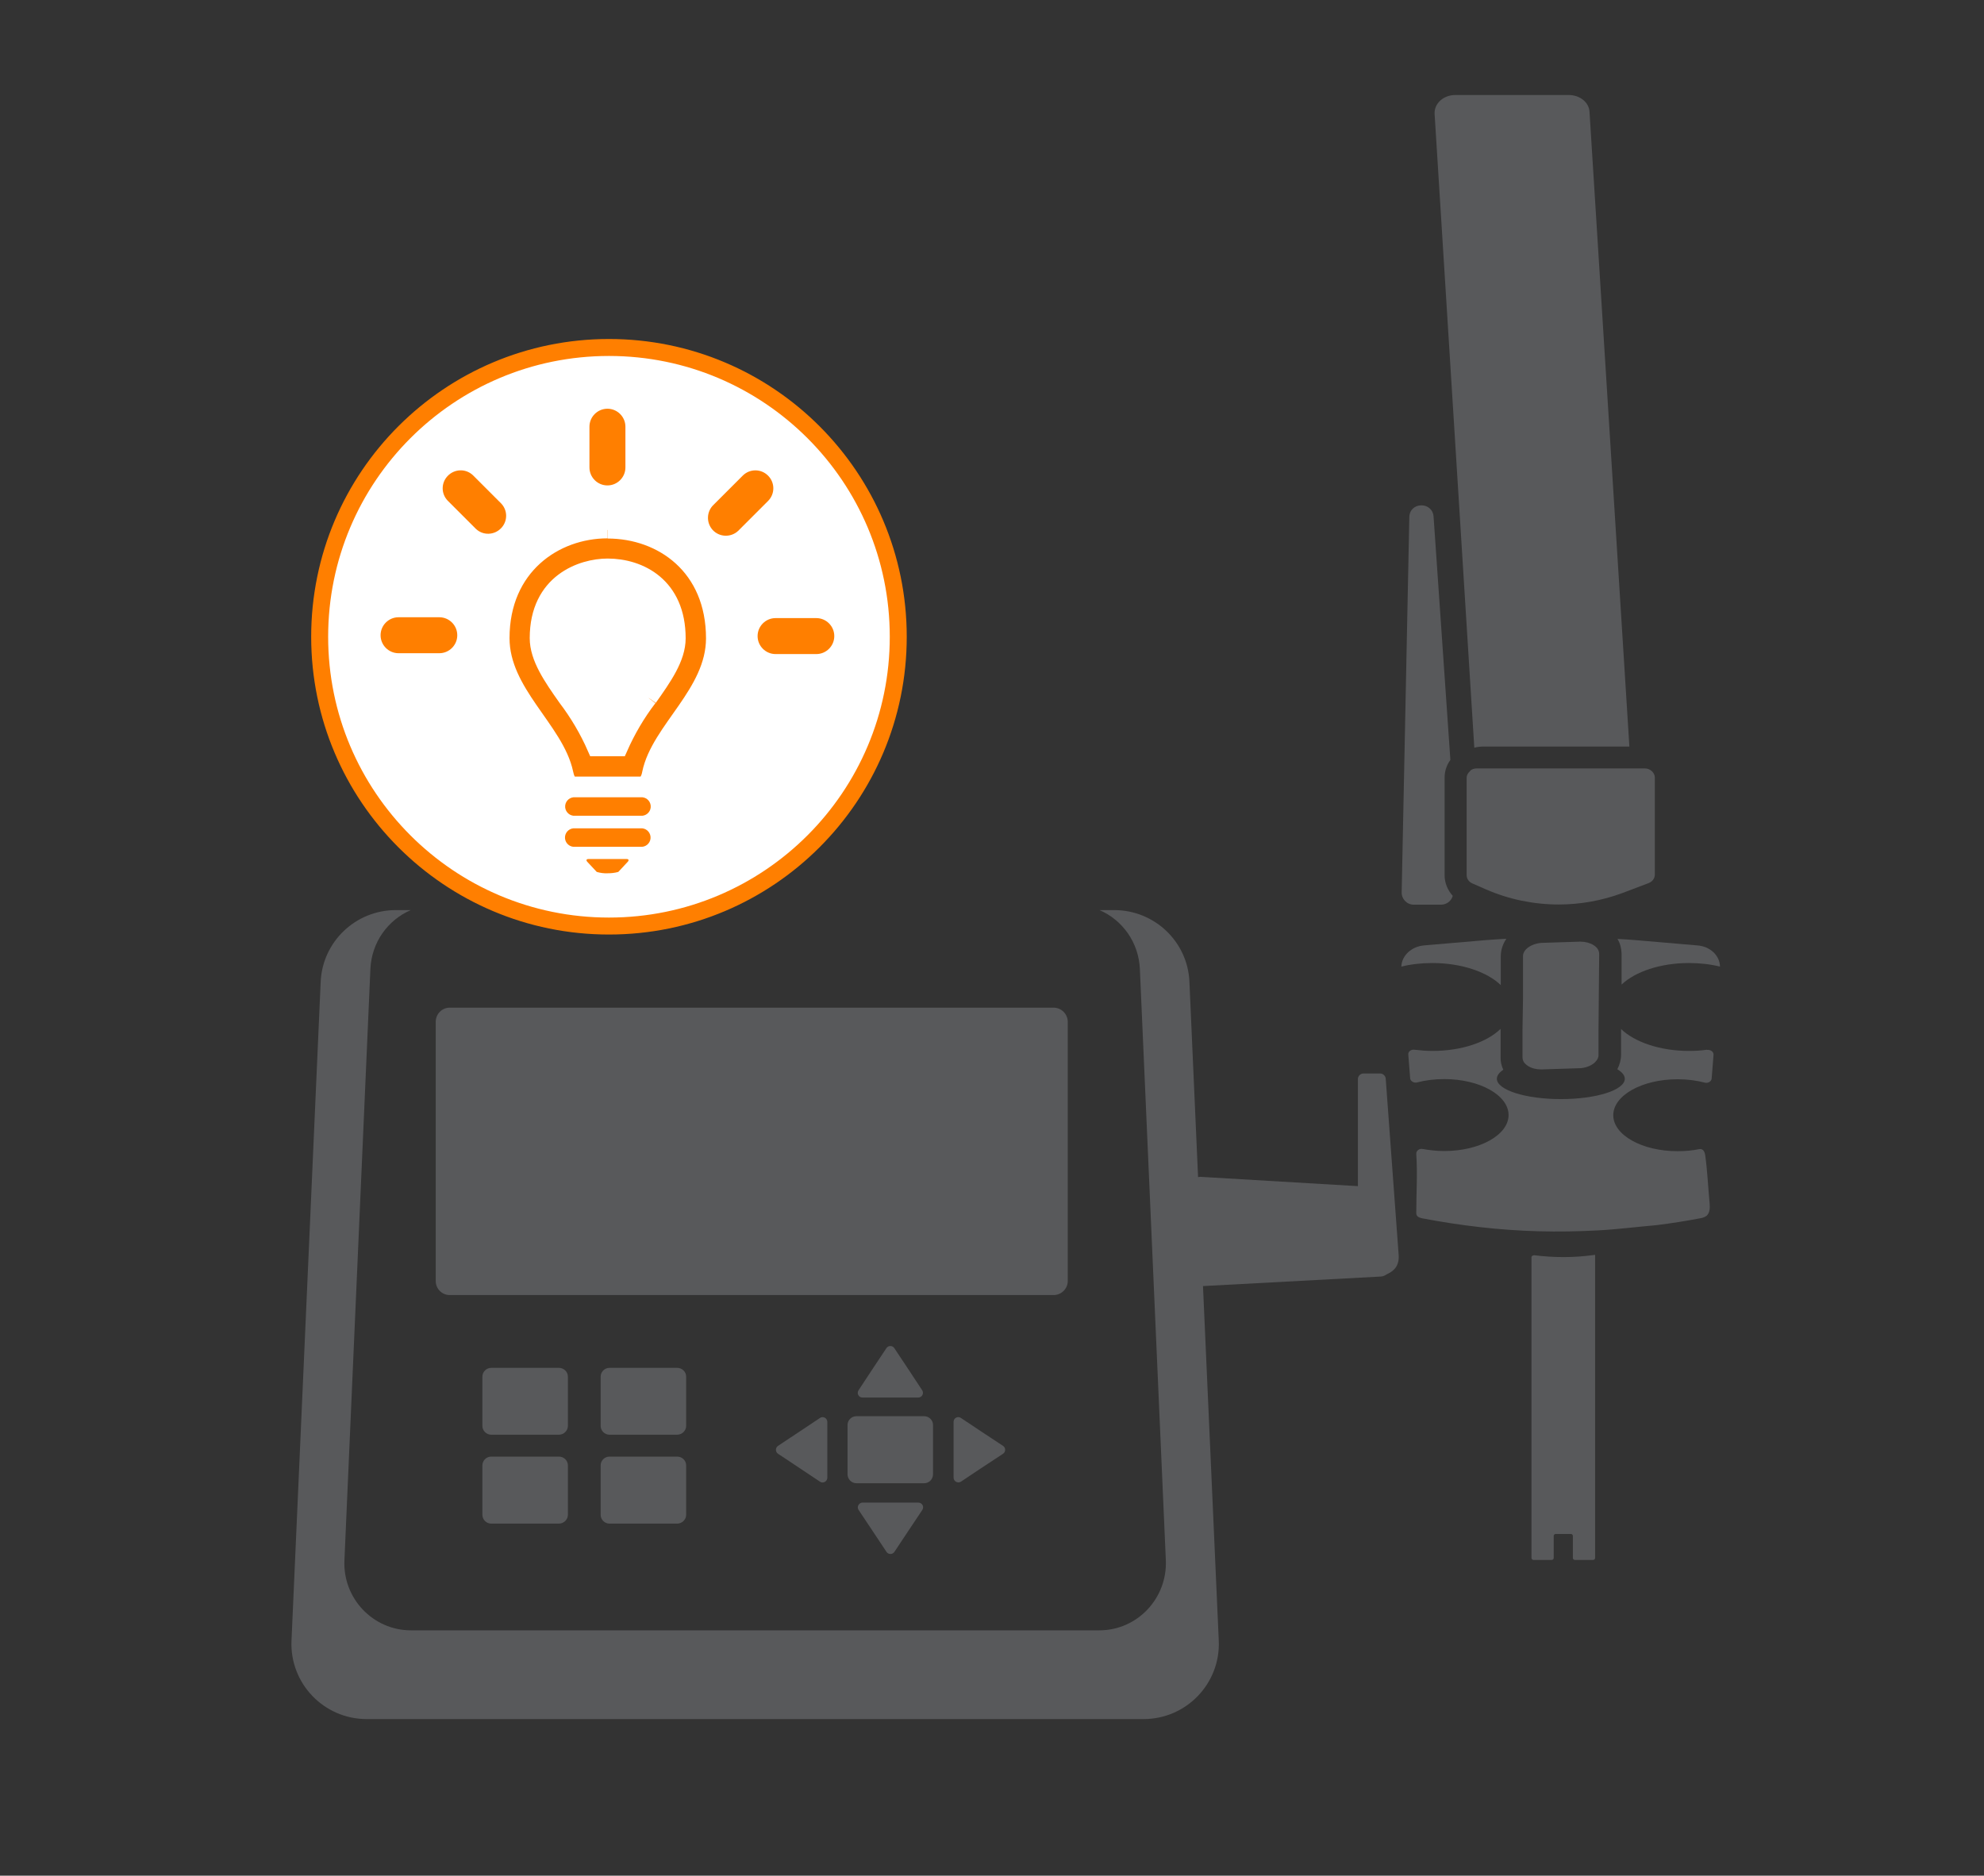 <?xml version="1.0" encoding="UTF-8"?>
<svg id="Layer_1" data-name="Layer 1" xmlns="http://www.w3.org/2000/svg" xmlns:xlink="http://www.w3.org/1999/xlink" viewBox="0 0 116.93 110.55">
  <rect x="0" y="0" width="116.93" height="110.55" fill="#333333" stroke="none"/>
  <defs>
    <style>
      .cls-1 {
        clip-path: url(#clippath);
      }

      .cls-2 {
        fill: none;
      }

      .cls-2, .cls-3, .cls-4 {
        stroke-width: 0px;
      }

      .cls-5 {
        stroke: #fff;
      }

      .cls-5, .cls-6 {
        stroke-miterlimit: 10;
      }

      .cls-5, .cls-4 {
        fill: #ff7f00;
      }

      .cls-6 {
        fill: #fff;
        stroke: #ff7f00;
      }

      .cls-3 {
        fill: #58595b;
      }
    </style>
    <clipPath id="clippath">
      <rect class="cls-2" x="16.65" y="18.46" width="39.68" height="36.82"/>
    </clipPath>
  </defs>
  <path class="cls-3" d="M26.51,76.33h35.58c.46,0,.84-.37.84-.83v-15.27c0-.46-.37-.84-.84-.84H26.51c-.46,0-.83.37-.83.84v15.27c0,.46.37.83.83.83Z"/>
  <path class="cls-3" d="M33.47,81.14c0-.29-.24-.52-.53-.52h-3.99c-.29,0-.52.24-.52.52v2.9c0,.29.24.52.52.52h3.99c.29,0,.53-.24.53-.52v-2.9Z"/>
  <path class="cls-3" d="M40.44,81.14c0-.29-.24-.52-.53-.52h-3.99c-.29,0-.52.24-.52.52v2.9c0,.29.24.52.52.52h3.99c.29,0,.53-.24.53-.52v-2.9Z"/>
  <path class="cls-3" d="M54.99,86.89v-2.9c0-.29-.24-.52-.52-.52h-4c-.29,0-.52.24-.52.52v2.9c0,.29.24.53.52.53h4c.29,0,.52-.24.52-.53Z"/>
  <path class="cls-3" d="M32.94,85.85h-3.99c-.29,0-.52.24-.52.52v2.91c0,.29.24.52.52.52h3.99c.29,0,.53-.24.53-.52v-2.91c0-.29-.24-.52-.53-.52Z"/>
  <path class="cls-3" d="M39.91,85.85h-3.99c-.29,0-.52.24-.52.52v2.91c0,.29.24.52.52.52h3.99c.29,0,.53-.24.53-.52v-2.91c0-.29-.24-.52-.53-.52Z"/>
  <path class="cls-3" d="M95.33,55.34c.15.25.23.54.24.85v1.84c.8-.76,2.28-1.27,3.97-1.27.65,0,1.27.07,1.83.21-.01-.65-.58-1.2-1.35-1.25l-3.62-.31c-.35-.03-.71-.05-1.06-.07Z"/>
  <path class="cls-3" d="M100.6,61.87c-.35.05-.7.07-1.06.07-1.7,0-3.2-.52-4-1.29v1.51c0,.3-.08.59-.22.86.28.17.44.36.44.56,0,.67-1.69,1.2-3.77,1.2s-3.77-.54-3.77-1.2c0-.19.14-.37.38-.53-.11-.24-.17-.48-.16-.74v-1.67c-.8.78-2.29,1.3-4.01,1.3-.37,0-.72-.03-1.06-.07-.21-.03-.39.11-.37.29l.11,1.39c.01.17.21.29.4.25.49-.13,1.03-.2,1.61-.2,2.09,0,3.79.95,3.79,2.12s-1.7,2.12-3.79,2.12c-.44,0-.88-.05-1.27-.12-.2-.04-.39.1-.38.29.08,1.16,0,2.34,0,3.49,0,.22.19.27.37.31,2.26.43,4.55.7,6.85.76,1.16.03,2.31.01,3.46-.05s2.31-.21,3.47-.31c.89-.11,1.78-.25,2.66-.42.12-.03.22-.07.31-.14.19-.18.19-.48.17-.72-.09-.94-.13-1.91-.26-2.84-.03-.2-.12-.41-.36-.36-.4.08-.82.12-1.27.12-2.09,0-3.79-.95-3.79-2.12s1.7-2.12,3.79-2.12c.57,0,1.12.07,1.61.2.2.05.39-.08.4-.25l.11-1.39c.01-.18-.17-.31-.37-.29h0Z"/>
  <path class="cls-3" d="M88.45,58.07v-1.7c0-.38.12-.73.33-1.04-.4.02-.82.05-1.22.08l-3.62.31c-.76.06-1.33.61-1.35,1.25.56-.14,1.18-.21,1.83-.21,1.73,0,3.24.53,4.04,1.31Z"/>
  <path class="cls-3" d="M87.44,44h8.59l-2.35-37.41c-.03-.56-.57-.99-1.22-.99h-6.69c-.7,0-1.25.5-1.22,1.11l2.34,37.36c.18-.05.37-.07.56-.07Z"/>
  <path class="cls-3" d="M48.33,83.57l-1.2.8-1.28.85c-.16.11-.16.35,0,.46l1.28.85,1.2.8c.18.12.43-.01.43-.24v-3.28c0-.23-.25-.36-.43-.24Z"/>
  <path class="cls-3" d="M56.63,83.57c-.18-.12-.43,0-.43.24v3.28c0,.22.25.35.43.24l1.2-.8,1.29-.85c.16-.11.16-.35,0-.46l-1.29-.85s-1.2-.8-1.2-.8Z"/>
  <path class="cls-3" d="M50.84,88.56c-.22,0-.36.25-.24.43l.8,1.2.85,1.28c.11.16.35.16.46,0l.85-1.28.8-1.2c.12-.18-.01-.43-.24-.43h-3.28Z"/>
  <path class="cls-3" d="M54.12,82.37c.22,0,.35-.25.23-.43l-.79-1.2-.85-1.28c-.11-.17-.36-.17-.47,0l-.85,1.28-.79,1.2c-.12.18,0,.43.23.43h3.29Z"/>
  <path class="cls-3" d="M83.32,53.32h1.61c.33,0,.61-.22.69-.52-.3-.33-.48-.76-.48-1.21v-5.75c0-.39.12-.75.34-1.05l-.99-14.34c-.07-.91-1.42-.88-1.43.04l-.45,22.1c-.01.4.31.73.71.73Z"/>
  <path class="cls-3" d="M81.34,63.27h-.98c-.18,0-.33.15-.33.33v6.31l-9.3-.55s-.08.01-.12.02h0s-.51-11.52-.51-11.52c-.1-2.36-2.06-4.22-4.43-4.22h-.87c1.35.58,2.31,1.9,2.38,3.47l1.53,34.84c.1,2.25-1.68,4.14-3.92,4.14H24.22c-2.24,0-4.03-1.89-3.92-4.14l1.53-34.84c.07-1.57,1.03-2.89,2.38-3.47h-.88c-2.37,0-4.32,1.86-4.43,4.22l-1.72,38.84c-.11,2.51,1.9,4.62,4.43,4.62h45.79c2.52,0,4.54-2.1,4.43-4.62l-.93-20.9h0l10.44-.56c.15,0,.29-.06.4-.14.48-.21.74-.56.69-1.16l-.76-10.36c-.01-.17-.16-.31-.33-.31h0Z"/>
  <path class="cls-3" d="M86.64,45.45c-.12.1-.2.24-.2.39v5.75c0,.2.13.39.34.48l.8.35c1.35.59,2.82.89,4.29.89,1.27,0,2.55-.23,3.76-.68l1.53-.58c.22-.08.37-.28.37-.5v-5.72c0-.29-.27-.54-.59-.54h-9.9c-.16,0-.3.05-.4.14Z"/>
  <path class="cls-3" d="M93.16,55.5h-.06l-2.18.07h-.05c-.61.04-1.12.39-1.11.79v2.54s-.03,1.8-.03,1.8v1.61c0,.1.03.2.08.29.06.08.14.16.25.23.2.13.48.2.76.2h.05l2.18-.07c.31,0,.61-.1.83-.25.06-.04.11-.08.15-.13.12-.12.19-.27.18-.41v-1.42s.04-4.53.04-4.53c0-.2-.12-.39-.34-.52-.21-.13-.48-.2-.76-.2h0Z"/>
  <path class="cls-3" d="M90.39,73.99c-.07,0-.13.05-.13.11v17.72c0,.07.05.12.12.12h1.07c.07,0,.12-.05.12-.12v-1.29c0-.07.05-.12.12-.12h.89c.07,0,.12.05.12.12v1.29c0,.07.05.12.12.12h1.07c.07,0,.12-.05.12-.12v-17.86s-.06,0-.09.01c-1.17.16-2.34.16-3.51.01h0Z"/>
  <g>
    <circle class="cls-6" cx="35.89" cy="37.53" r="17.05"/>
    <g class="cls-1">
      <path class="cls-4" d="M37.75,46.99h-3.84c-.3-.03-.57.19-.6.49-.03.3.19.57.49.6.04,0,.07,0,.11,0h3.84c.3.03.57-.19.6-.49.03-.3-.19-.57-.49-.6-.04,0-.07,0-.11,0"/>
      <path class="cls-4" d="M37.74,48.82h-3.84c-.3-.03-.57.19-.6.49-.03.3.19.57.49.6.04,0,.07,0,.11,0h3.84c.3.03.57-.19.6-.49.03-.3-.19-.57-.49-.6-.04,0-.07,0-.11,0"/>
      <path class="cls-4" d="M34.68,50.63c-.12,0-.15.07-.07.16l.56.6c.21.06.42.09.63.08.22,0,.43-.02.64-.08l.56-.6c.08-.09.05-.16-.07-.16h-2.26Z"/>
      <path class="cls-5" d="M35.8,31.23h0c-3.11,0-6.27,2.16-6.27,6.38,0,3.22,3.22,5.4,3.76,7.97.05.22.15.68.55.69h3.94c.39,0,.52-.46.56-.68.52-2.56,3.76-4.73,3.77-7.96,0-4.23-3.08-6.39-6.3-6.39M38.23,41.14c-.69.9-1.27,1.89-1.73,2.93h-1.39c-.46-1.05-1.04-2.03-1.73-2.94-.86-1.22-1.66-2.37-1.66-3.52,0-3.31,2.59-4.19,4.09-4.19h0c1.89,0,4.1,1.1,4.1,4.2,0,1.16-.81,2.3-1.67,3.52"/>
      <path class="cls-5" d="M35.8,29.11c.86,0,1.56-.7,1.56-1.56v-2.4c0-.86-.7-1.56-1.56-1.56s-1.56.7-1.56,1.56v2.4c0,.86.7,1.56,1.56,1.56"/>
      <path class="cls-5" d="M29.91,29.34l-1.7-1.7c-.63-.59-1.61-.55-2.2.08-.56.6-.56,1.52,0,2.12l1.7,1.7c.63.59,1.61.55,2.2-.08.56-.6.56-1.52,0-2.12"/>
      <path class="cls-5" d="M25.89,35.88h-2.4c-.86,0-1.56.7-1.56,1.56s.7,1.56,1.56,1.56h2.4c.86,0,1.56-.7,1.56-1.56s-.7-1.56-1.56-1.56"/>
      <path class="cls-5" d="M48.11,35.93h-2.4c-.86,0-1.56.7-1.56,1.56s.7,1.56,1.56,1.56h2.4c.86,0,1.56-.7,1.56-1.56s-.7-1.56-1.56-1.56"/>
      <path class="cls-5" d="M45.62,27.68c-.61-.61-1.59-.61-2.2,0l-1.7,1.7c-.63.59-.66,1.57-.08,2.2.59.63,1.57.66,2.2.08.03-.02.05-.05.08-.08l1.7-1.7c.61-.61.61-1.59,0-2.2"/>
    </g>
  </g>
</svg>